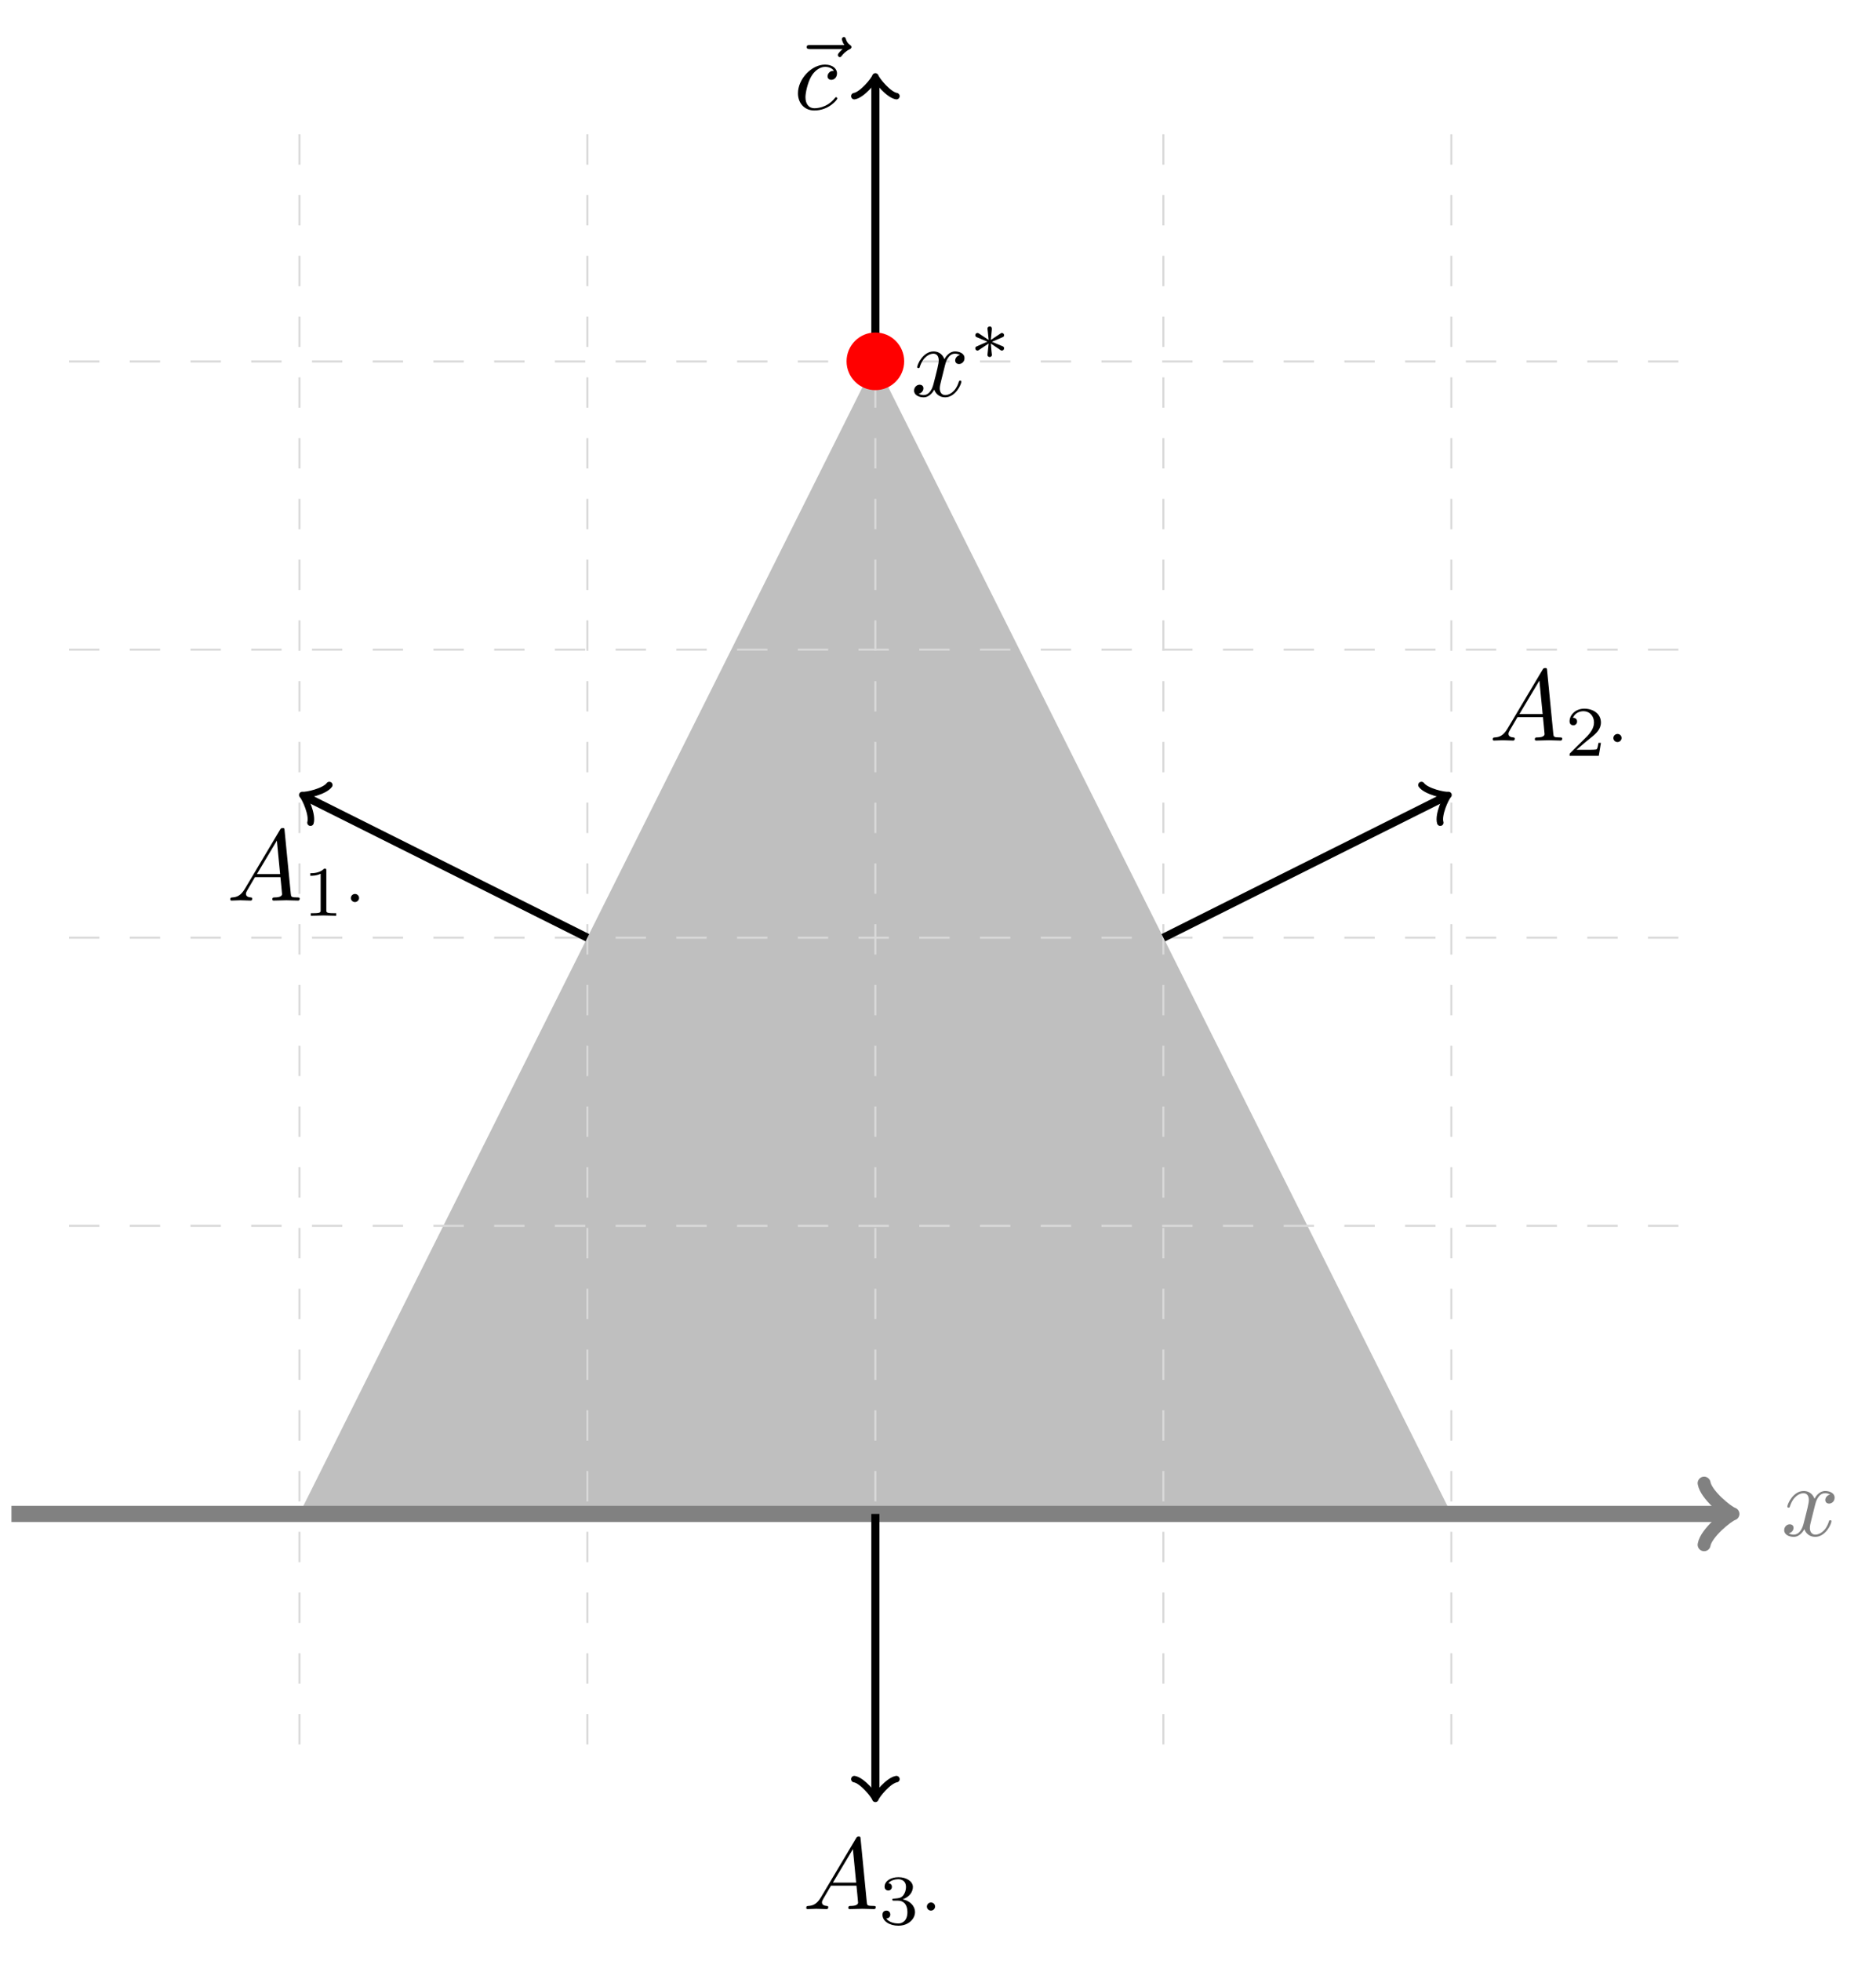 <?xml version="1.0" encoding="UTF-8"?>
<svg xmlns="http://www.w3.org/2000/svg" xmlns:xlink="http://www.w3.org/1999/xlink" width="289pt" height="301.993pt" viewBox="0 0 289 301.993" version="1.2">
<defs>
<g>
<symbol overflow="visible" id="glyph0-0">
<path style="stroke:none;" d=""/>
</symbol>
<symbol overflow="visible" id="glyph0-1">
<path style="stroke:none;" d="M 5.203 -4.703 C 5.297 -5.109 5.656 -6.547 6.75 -6.547 C 6.828 -6.547 7.203 -6.547 7.531 -6.344 C 7.094 -6.266 6.781 -5.875 6.781 -5.5 C 6.781 -5.25 6.953 -4.953 7.375 -4.953 C 7.719 -4.953 8.219 -5.234 8.219 -5.859 C 8.219 -6.672 7.297 -6.891 6.766 -6.891 C 5.859 -6.891 5.312 -6.062 5.125 -5.703 C 4.734 -6.734 3.906 -6.891 3.453 -6.891 C 1.828 -6.891 0.938 -4.875 0.938 -4.484 C 0.938 -4.328 1.094 -4.328 1.125 -4.328 C 1.25 -4.328 1.297 -4.359 1.328 -4.5 C 1.859 -6.156 2.891 -6.547 3.422 -6.547 C 3.719 -6.547 4.25 -6.406 4.25 -5.5 C 4.25 -5.016 3.984 -3.969 3.422 -1.797 C 3.172 -0.828 2.625 -0.172 1.938 -0.172 C 1.844 -0.172 1.484 -0.172 1.156 -0.375 C 1.547 -0.453 1.891 -0.781 1.891 -1.219 C 1.891 -1.641 1.547 -1.766 1.312 -1.766 C 0.844 -1.766 0.453 -1.359 0.453 -0.859 C 0.453 -0.141 1.234 0.172 1.922 0.172 C 2.953 0.172 3.516 -0.922 3.562 -1.016 C 3.75 -0.438 4.297 0.172 5.234 0.172 C 6.844 0.172 7.734 -1.844 7.734 -2.234 C 7.734 -2.391 7.594 -2.391 7.547 -2.391 C 7.406 -2.391 7.375 -2.328 7.344 -2.219 C 6.828 -0.547 5.766 -0.172 5.266 -0.172 C 4.656 -0.172 4.406 -0.672 4.406 -1.203 C 4.406 -1.547 4.5 -1.891 4.672 -2.578 Z M 5.203 -4.703 "/>
</symbol>
<symbol overflow="visible" id="glyph0-2">
<path style="stroke:none;" d="M 8.375 -9.281 C 8.156 -9.078 7.641 -8.641 7.641 -8.359 C 7.641 -8.203 7.797 -8.047 7.953 -8.047 C 8.094 -8.047 8.172 -8.156 8.25 -8.25 C 8.438 -8.484 8.797 -8.922 9.484 -9.266 C 9.594 -9.328 9.75 -9.406 9.75 -9.594 C 9.75 -9.75 9.641 -9.828 9.531 -9.906 C 9.188 -10.141 9.016 -10.422 8.891 -10.797 C 8.859 -10.938 8.797 -11.141 8.578 -11.141 C 8.359 -11.141 8.266 -10.938 8.266 -10.812 C 8.266 -10.734 8.391 -10.234 8.641 -9.906 L 3.391 -9.906 C 3.125 -9.906 2.844 -9.906 2.844 -9.594 C 2.844 -9.281 3.125 -9.281 3.391 -9.281 Z M 8.375 -9.281 "/>
</symbol>
<symbol overflow="visible" id="glyph0-3">
<path style="stroke:none;" d="M 6.172 -5.922 C 5.922 -5.922 5.703 -5.922 5.484 -5.703 C 5.234 -5.469 5.203 -5.203 5.203 -5.094 C 5.203 -4.719 5.484 -4.547 5.781 -4.547 C 6.234 -4.547 6.656 -4.922 6.656 -5.547 C 6.656 -6.312 5.922 -6.891 4.812 -6.891 C 2.719 -6.891 0.641 -4.656 0.641 -2.469 C 0.641 -1.062 1.547 0.172 3.172 0.172 C 5.391 0.172 6.703 -1.484 6.703 -1.672 C 6.703 -1.766 6.609 -1.875 6.516 -1.875 C 6.438 -1.875 6.406 -1.844 6.312 -1.719 C 5.078 -0.172 3.391 -0.172 3.203 -0.172 C 2.219 -0.172 1.797 -0.938 1.797 -1.875 C 1.797 -2.516 2.109 -4.016 2.641 -4.984 C 3.125 -5.875 3.969 -6.547 4.828 -6.547 C 5.359 -6.547 5.953 -6.344 6.172 -5.922 Z M 6.172 -5.922 "/>
</symbol>
<symbol overflow="visible" id="glyph0-4">
<path style="stroke:none;" d="M 2.797 -1.797 C 2.172 -0.75 1.562 -0.531 0.875 -0.484 C 0.688 -0.469 0.547 -0.469 0.547 -0.172 C 0.547 -0.078 0.625 0 0.75 0 C 1.172 0 1.656 -0.047 2.094 -0.047 C 2.609 -0.047 3.156 0 3.656 0 C 3.75 0 3.938 0 3.938 -0.297 C 3.938 -0.469 3.812 -0.484 3.703 -0.484 C 3.344 -0.516 2.969 -0.641 2.969 -1.031 C 2.969 -1.219 3.062 -1.391 3.188 -1.609 L 4.359 -3.609 L 8.281 -3.609 C 8.312 -3.281 8.531 -1.156 8.531 -1 C 8.531 -0.531 7.719 -0.484 7.406 -0.484 C 7.188 -0.484 7.031 -0.484 7.031 -0.172 C 7.031 0 7.219 0 7.25 0 C 7.891 0 8.562 -0.047 9.203 -0.047 C 9.594 -0.047 10.578 0 10.969 0 C 11.062 0 11.25 0 11.25 -0.312 C 11.25 -0.484 11.094 -0.484 10.891 -0.484 C 9.922 -0.484 9.922 -0.594 9.875 -1.047 L 8.922 -10.797 C 8.891 -11.109 8.891 -11.172 8.625 -11.172 C 8.375 -11.172 8.312 -11.062 8.219 -10.906 Z M 4.656 -4.078 L 7.734 -9.234 L 8.234 -4.078 Z M 4.656 -4.078 "/>
</symbol>
<symbol overflow="visible" id="glyph1-0">
<path style="stroke:none;" d=""/>
</symbol>
<symbol overflow="visible" id="glyph1-1">
<path style="stroke:none;" d="M 3.656 -6.953 C 3.656 -7.234 3.641 -7.25 3.328 -7.25 C 2.625 -6.562 1.641 -6.547 1.188 -6.547 L 1.188 -6.156 C 1.453 -6.156 2.172 -6.156 2.781 -6.469 L 2.781 -0.891 C 2.781 -0.531 2.781 -0.391 1.688 -0.391 L 1.266 -0.391 L 1.266 0 C 1.469 -0.016 2.812 -0.047 3.219 -0.047 C 3.547 -0.047 4.922 -0.016 5.172 0 L 5.172 -0.391 L 4.75 -0.391 C 3.656 -0.391 3.656 -0.531 3.656 -0.891 Z M 3.656 -6.953 "/>
</symbol>
<symbol overflow="visible" id="glyph1-2">
<path style="stroke:none;" d="M 5.516 -1.984 L 5.141 -1.984 C 5.109 -1.75 5 -1.109 4.859 -1 C 4.766 -0.922 3.938 -0.922 3.781 -0.922 L 1.766 -0.922 C 2.922 -1.938 3.297 -2.25 3.953 -2.766 C 4.766 -3.406 5.516 -4.078 5.516 -5.125 C 5.516 -6.438 4.359 -7.25 2.953 -7.25 C 1.609 -7.25 0.688 -6.297 0.688 -5.297 C 0.688 -4.734 1.156 -4.688 1.266 -4.688 C 1.531 -4.688 1.844 -4.875 1.844 -5.266 C 1.844 -5.469 1.766 -5.844 1.203 -5.844 C 1.547 -6.625 2.281 -6.859 2.797 -6.859 C 3.891 -6.859 4.453 -6 4.453 -5.125 C 4.453 -4.172 3.781 -3.422 3.422 -3.031 L 0.797 -0.422 C 0.688 -0.328 0.688 -0.312 0.688 0 L 5.188 0 Z M 5.516 -1.984 "/>
</symbol>
<symbol overflow="visible" id="glyph1-3">
<path style="stroke:none;" d="M 2.984 -3.641 C 3.828 -3.641 4.438 -3.062 4.438 -1.891 C 4.438 -0.531 3.656 -0.125 3.031 -0.125 C 2.594 -0.125 1.625 -0.25 1.172 -0.891 C 1.688 -0.922 1.797 -1.281 1.797 -1.5 C 1.797 -1.859 1.547 -2.109 1.203 -2.109 C 0.891 -2.109 0.594 -1.922 0.594 -1.469 C 0.594 -0.453 1.719 0.219 3.047 0.219 C 4.562 0.219 5.609 -0.797 5.609 -1.891 C 5.609 -2.734 4.922 -3.594 3.719 -3.844 C 4.859 -4.266 5.281 -5.078 5.281 -5.75 C 5.281 -6.609 4.281 -7.25 3.062 -7.25 C 1.859 -7.25 0.922 -6.656 0.922 -5.781 C 0.922 -5.422 1.172 -5.203 1.5 -5.203 C 1.828 -5.203 2.047 -5.469 2.047 -5.766 C 2.047 -6.078 1.828 -6.312 1.5 -6.328 C 1.875 -6.812 2.625 -6.938 3.031 -6.938 C 3.531 -6.938 4.219 -6.688 4.219 -5.75 C 4.219 -5.281 4.062 -4.781 3.781 -4.438 C 3.422 -4.031 3.109 -4.016 2.562 -3.969 C 2.297 -3.953 2.266 -3.953 2.219 -3.938 C 2.203 -3.938 2.109 -3.922 2.109 -3.797 C 2.109 -3.641 2.203 -3.641 2.391 -3.641 Z M 2.984 -3.641 "/>
</symbol>
<symbol overflow="visible" id="glyph2-0">
<path style="stroke:none;" d=""/>
</symbol>
<symbol overflow="visible" id="glyph2-1">
<path style="stroke:none;" d="M 2.484 -2.734 C 2.484 -3.125 2.156 -3.359 1.859 -3.359 C 1.5 -3.359 1.219 -3.062 1.219 -2.734 C 1.219 -2.344 1.547 -2.109 1.844 -2.109 C 2.203 -2.109 2.484 -2.406 2.484 -2.734 Z M 2.484 -2.734 "/>
</symbol>
<symbol overflow="visible" id="glyph2-2">
<path style="stroke:none;" d="M 3.531 -2.719 C 4.422 -3.109 4.828 -3.266 5.094 -3.391 C 5.312 -3.484 5.406 -3.531 5.406 -3.734 C 5.406 -3.922 5.266 -4.078 5.062 -4.078 C 4.984 -4.078 4.969 -4.078 4.844 -3.984 L 3.359 -3 L 3.516 -4.609 C 3.531 -4.812 3.516 -5.078 3.188 -5.078 C 3.062 -5.078 2.844 -4.984 2.844 -4.75 C 2.844 -4.656 2.891 -4.328 2.906 -4.219 C 2.922 -4.031 3 -3.25 3.031 -3 L 1.547 -3.984 C 1.438 -4.047 1.406 -4.078 1.312 -4.078 C 1.109 -4.078 0.969 -3.922 0.969 -3.734 C 0.969 -3.516 1.109 -3.469 1.203 -3.422 L 2.844 -2.734 C 1.953 -2.344 1.547 -2.188 1.281 -2.047 C 1.078 -1.969 0.969 -1.922 0.969 -1.719 C 0.969 -1.531 1.109 -1.359 1.312 -1.359 C 1.391 -1.359 1.406 -1.359 1.547 -1.469 L 3.031 -2.453 L 2.844 -0.703 C 2.844 -0.453 3.062 -0.375 3.188 -0.375 C 3.312 -0.375 3.531 -0.453 3.531 -0.703 C 3.531 -0.797 3.484 -1.125 3.469 -1.234 C 3.453 -1.422 3.375 -2.203 3.359 -2.453 L 4.656 -1.578 C 4.953 -1.359 4.969 -1.359 5.062 -1.359 C 5.266 -1.359 5.406 -1.531 5.406 -1.719 C 5.406 -1.938 5.281 -1.984 5.172 -2.031 Z M 3.531 -2.719 "/>
</symbol>
</g>
<clipPath id="clip1">
  <path d="M 0.5 231 L 268 231 L 268 235 L 0.5 235 Z M 0.5 231 "/>
</clipPath>
</defs>
<g id="surface1">
<path style=" stroke:none;fill-rule:nonzero;fill:rgb(75%,75%,75%);fill-opacity:1;" d="M 46.113 233.109 L 223.59 233.109 L 134.852 55.633 "/>
<path style="fill:none;stroke-width:0.199;stroke-linecap:butt;stroke-linejoin:miter;stroke:rgb(84.999%,84.999%,84.999%);stroke-opacity:1;stroke-dasharray:2.989,2.989;stroke-miterlimit:10;" d="M -79.372 0.001 L 79.37 0.001 M -79.372 28.347 L 79.37 28.347 M -79.372 56.695 L 79.37 56.695 M -79.372 85.04 L 79.37 85.04 M -79.372 113.388 L 79.37 113.388 M -56.694 -22.677 L -56.694 136.066 M -28.346 -22.677 L -28.346 136.066 M -0.001 -22.677 L -0.001 136.066 M 28.347 -22.677 L 28.347 136.066 M 56.692 -22.677 L 56.692 136.066 " transform="matrix(1.565,0,0,-1.565,134.853,233.111)"/>
<g clip-path="url(#clip1)" clip-rule="nonzero">
<path style="fill:none;stroke-width:1.594;stroke-linecap:butt;stroke-linejoin:miter;stroke:rgb(50.499%,50.499%,50.499%);stroke-opacity:1;stroke-miterlimit:10;" d="M -85.04 0.001 L 83.835 0.001 " transform="matrix(1.565,0,0,-1.565,134.853,233.111)"/>
</g>
<path style="fill:none;stroke-width:1.275;stroke-linecap:round;stroke-linejoin:round;stroke:rgb(50.499%,50.499%,50.499%);stroke-opacity:1;stroke-miterlimit:10;" d="M -2.271 3.028 C -2.081 1.893 0 0.188 0.567 0.001 C 0 -0.188 -2.081 -1.893 -2.271 -3.029 " transform="matrix(1.565,0,0,-1.565,266.074,233.111)"/>
<g style="fill:rgb(50.499%,50.499%,50.499%);fill-opacity:1;">
  <use xlink:href="#glyph0-1" x="274.404" y="236.469"/>
</g>
<path style="fill:none;stroke-width:0.797;stroke-linecap:butt;stroke-linejoin:miter;stroke:rgb(0%,0%,0%);stroke-opacity:1;stroke-miterlimit:10;" d="M -0.001 113.388 L -0.001 141.027 " transform="matrix(1.565,0,0,-1.565,134.853,233.111)"/>
<path style="fill:none;stroke-width:0.638;stroke-linecap:round;stroke-linejoin:round;stroke:rgb(0%,0%,0%);stroke-opacity:1;stroke-miterlimit:10;" d="M -1.554 2.072 C -1.424 1.296 0.001 0.131 0.387 0.001 C 0.001 -0.129 -1.424 -1.294 -1.554 -2.073 " transform="matrix(0,-1.565,-1.565,0,134.853,12.372)"/>
<g style="fill:rgb(0%,0%,0%);fill-opacity:1;">
  <use xlink:href="#glyph0-2" x="121.427" y="16.839"/>
</g>
<g style="fill:rgb(0%,0%,0%);fill-opacity:1;">
  <use xlink:href="#glyph0-3" x="122.284" y="16.839"/>
</g>
<path style="fill:none;stroke-width:0.797;stroke-linecap:butt;stroke-linejoin:miter;stroke:rgb(0%,0%,0%);stroke-opacity:1;stroke-miterlimit:10;" d="M -28.346 56.695 L -56.061 70.55 " transform="matrix(1.565,0,0,-1.565,134.853,233.111)"/>
<path style="fill:none;stroke-width:0.638;stroke-linecap:round;stroke-linejoin:round;stroke:rgb(0%,0%,0%);stroke-opacity:1;stroke-miterlimit:10;" d="M -1.555 2.072 C -1.423 1.295 -0 0.128 0.388 -0.001 C 0.001 -0.131 -1.424 -1.295 -1.554 -2.071 " transform="matrix(-1.4,-0.7,-0.7,1.4,47.105,122.683)"/>
<g style="fill:rgb(0%,0%,0%);fill-opacity:1;">
  <use xlink:href="#glyph0-4" x="34.919" y="138.667"/>
</g>
<g style="fill:rgb(0%,0%,0%);fill-opacity:1;">
  <use xlink:href="#glyph1-1" x="46.615" y="141.005"/>
</g>
<g style="fill:rgb(0%,0%,0%);fill-opacity:1;">
  <use xlink:href="#glyph2-1" x="52.83" y="141.005"/>
</g>
<path style="fill:none;stroke-width:0.797;stroke-linecap:butt;stroke-linejoin:miter;stroke:rgb(0%,0%,0%);stroke-opacity:1;stroke-miterlimit:10;" d="M 28.347 56.695 L 56.061 70.55 " transform="matrix(1.565,0,0,-1.565,134.853,233.111)"/>
<path style="fill:none;stroke-width:0.638;stroke-linecap:round;stroke-linejoin:round;stroke:rgb(0%,0%,0%);stroke-opacity:1;stroke-miterlimit:10;" d="M -1.554 2.071 C -1.425 1.295 0.001 0.13 0.388 0.001 C 0 -0.129 -1.425 -1.294 -1.555 -2.072 " transform="matrix(1.4,-0.7,-0.7,-1.4,222.601,122.683)"/>
<g style="fill:rgb(0%,0%,0%);fill-opacity:1;">
  <use xlink:href="#glyph0-4" x="229.412" y="114.029"/>
</g>
<g style="fill:rgb(0%,0%,0%);fill-opacity:1;">
  <use xlink:href="#glyph1-2" x="241.107" y="116.369"/>
</g>
<g style="fill:rgb(0%,0%,0%);fill-opacity:1;">
  <use xlink:href="#glyph2-1" x="247.323" y="116.369"/>
</g>
<path style="fill:none;stroke-width:0.797;stroke-linecap:butt;stroke-linejoin:miter;stroke:rgb(0%,0%,0%);stroke-opacity:1;stroke-miterlimit:10;" d="M -0.001 0.001 L -0.001 -27.641 " transform="matrix(1.565,0,0,-1.565,134.853,233.111)"/>
<path style="fill:none;stroke-width:0.638;stroke-linecap:round;stroke-linejoin:round;stroke:rgb(0%,0%,0%);stroke-opacity:1;stroke-miterlimit:10;" d="M -1.554 2.073 C -1.424 1.294 0.001 0.129 0.388 -0.001 C 0.001 -0.131 -1.424 -1.296 -1.554 -2.072 " transform="matrix(0,1.565,1.565,0,134.853,276.373)"/>
<g style="fill:rgb(0%,0%,0%);fill-opacity:1;">
  <use xlink:href="#glyph0-4" x="123.657" y="293.956"/>
</g>
<g style="fill:rgb(0%,0%,0%);fill-opacity:1;">
  <use xlink:href="#glyph1-3" x="135.352" y="296.295"/>
</g>
<g style="fill:rgb(0%,0%,0%);fill-opacity:1;">
  <use xlink:href="#glyph2-1" x="141.568" y="296.295"/>
</g>
<path style=" stroke:none;fill-rule:nonzero;fill:rgb(100%,0%,0%);fill-opacity:1;" d="M 139.289 55.633 C 139.289 53.184 137.305 51.195 134.852 51.195 C 132.402 51.195 130.414 53.184 130.414 55.633 C 130.414 58.086 132.402 60.07 134.852 60.07 C 137.305 60.07 139.289 58.086 139.289 55.633 Z M 139.289 55.633 "/>
<g style="fill:rgb(0%,0%,0%);fill-opacity:1;">
  <use xlink:href="#glyph0-1" x="140.363" y="61.005"/>
</g>
<g style="fill:rgb(0%,0%,0%);fill-opacity:1;">
  <use xlink:href="#glyph2-2" x="149.275" y="55.346"/>
</g>
</g>
</svg>
